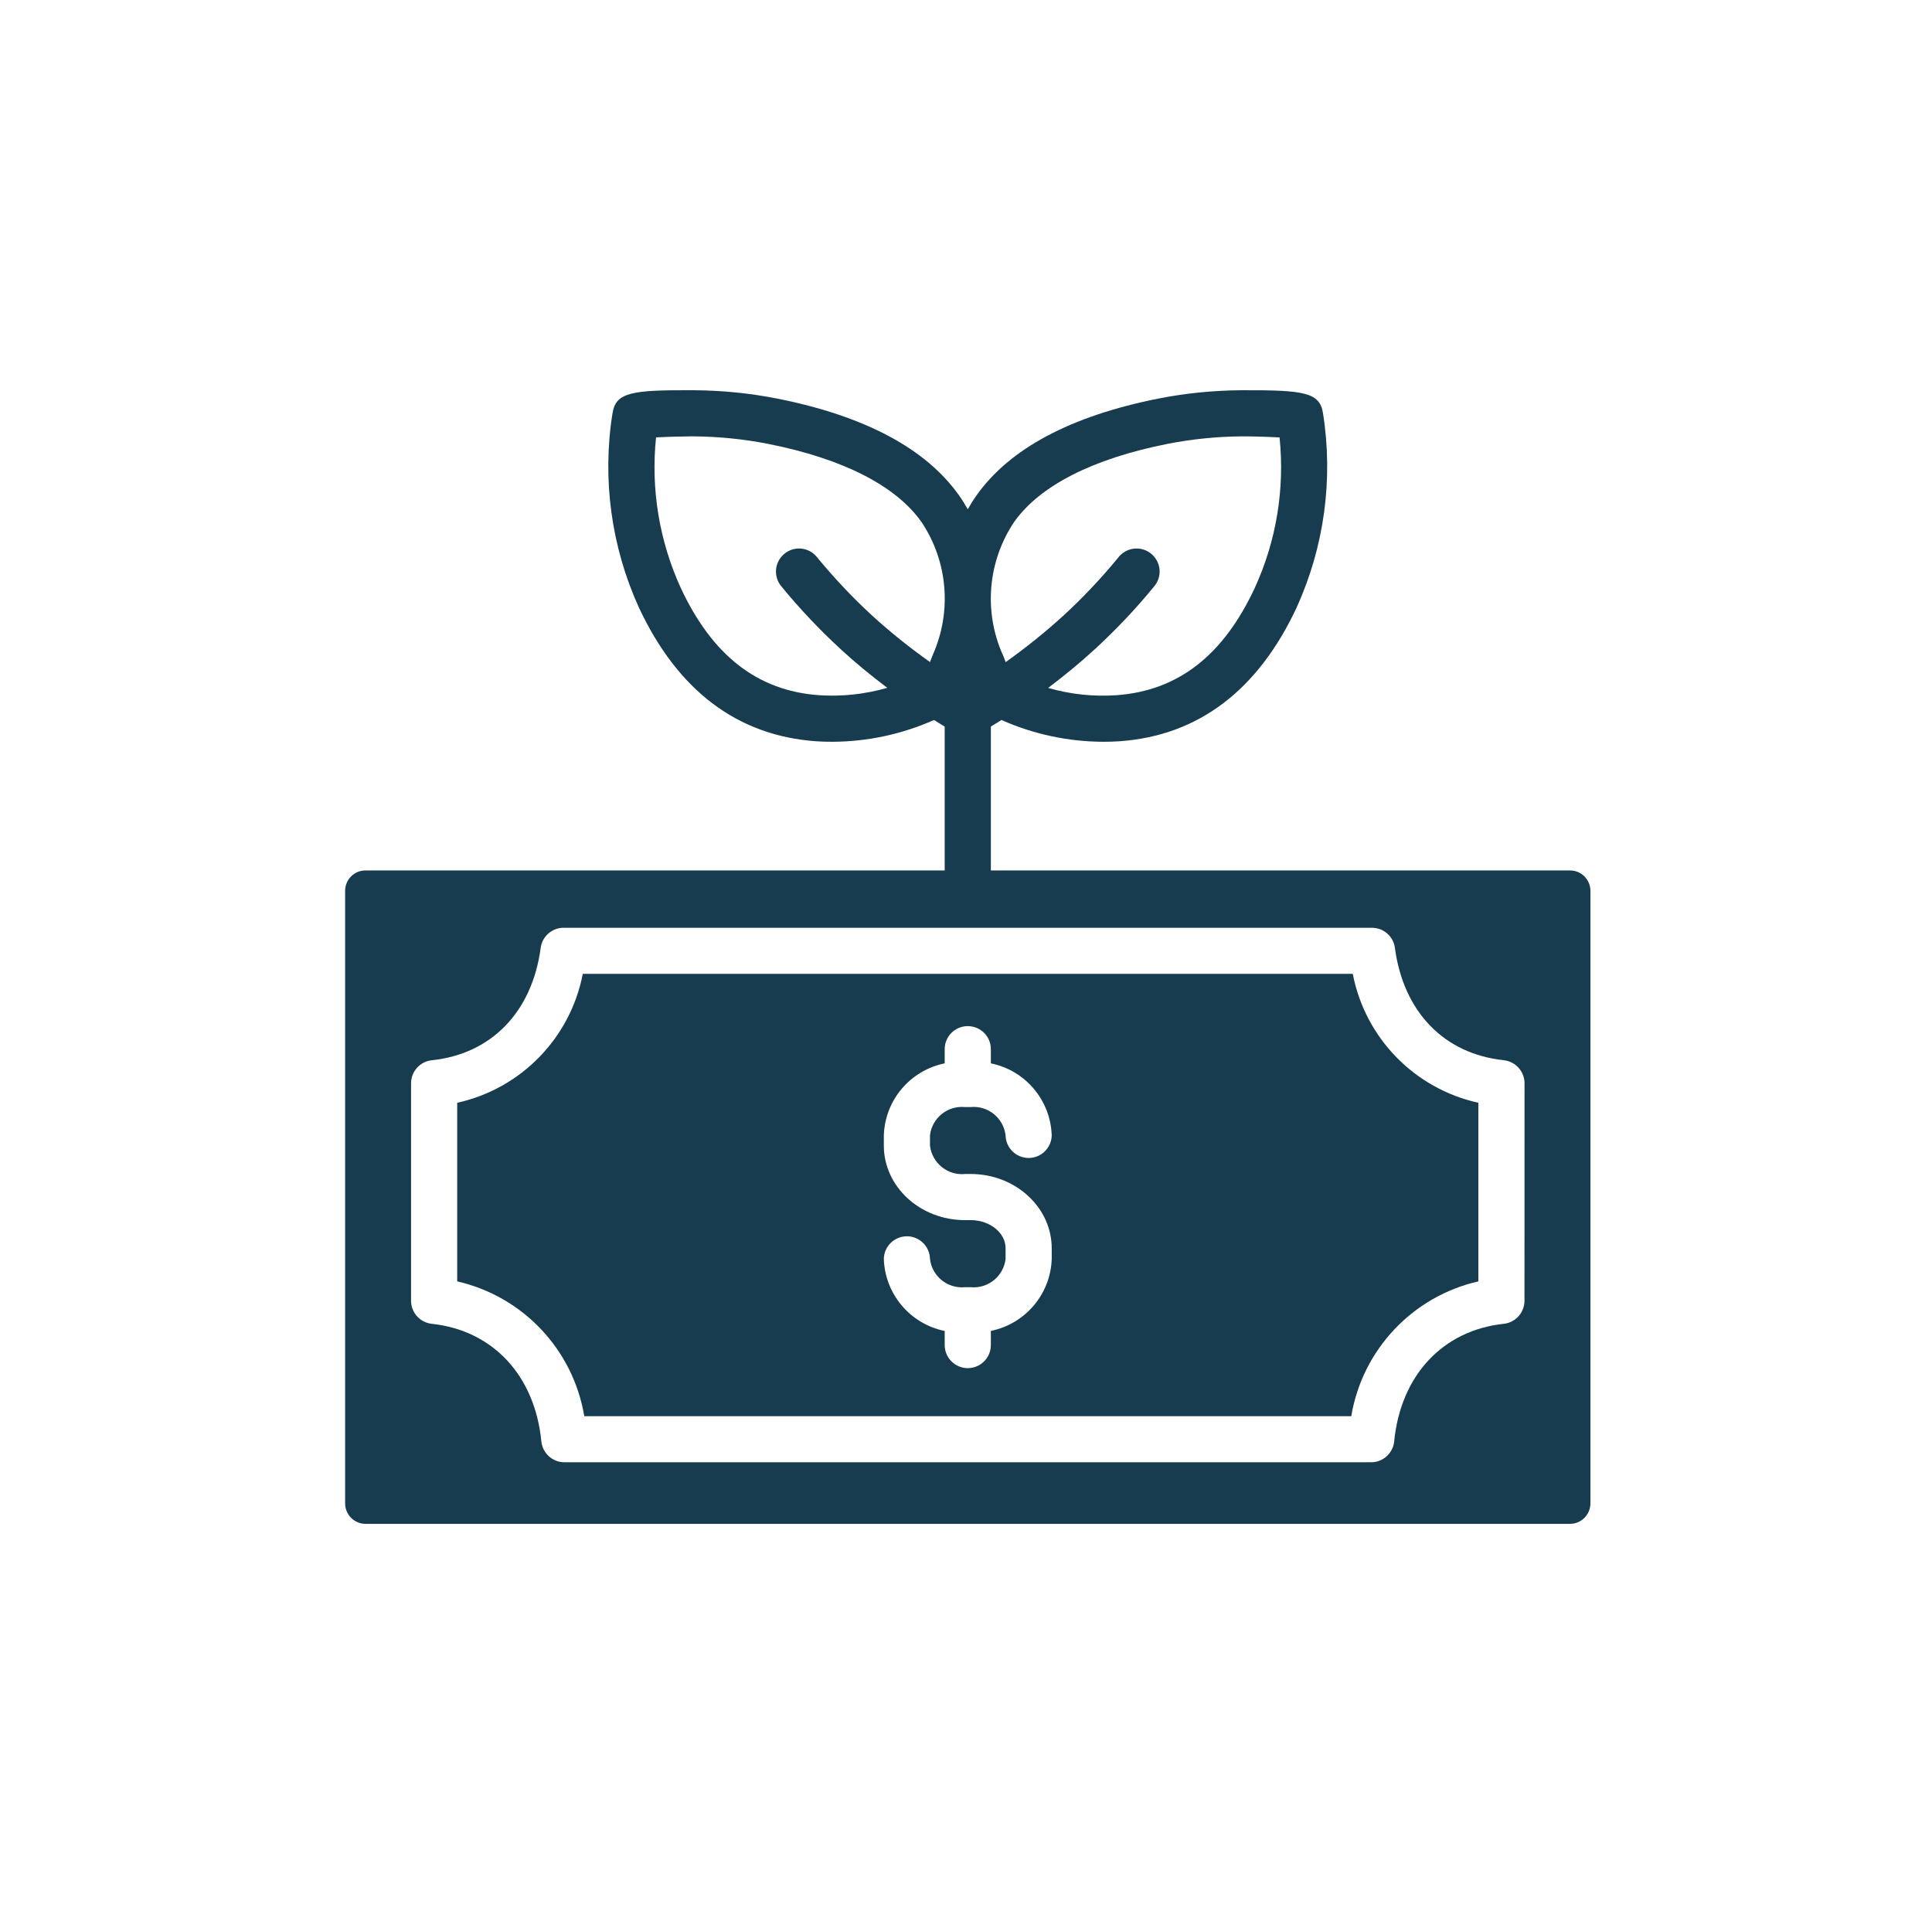 <svg width="181" height="180" viewBox="0 0 181 180" fill="none" xmlns="http://www.w3.org/2000/svg">
<path d="M147.088 81.557H92.828V68.073C93.161 67.865 93.5 67.672 93.823 67.459C96.812 68.787 100.052 69.485 103.328 69.5C103.859 69.5 104.396 69.49 104.937 69.448C112.281 68.907 117.854 64.683 121.489 56.896H121.484C124.067 51.214 124.922 44.896 123.948 38.735C123.656 36.75 122.156 36.542 116.333 36.563C113.693 36.579 111.057 36.839 108.469 37.355C100.302 38.985 94.599 42.032 91.499 46.396C91.197 46.818 90.921 47.261 90.666 47.714C90.411 47.261 90.135 46.818 89.833 46.396C86.734 42.032 81.031 38.985 72.863 37.355C70.27 36.839 67.639 36.579 64.999 36.563C59.186 36.532 57.676 36.745 57.384 38.735H57.379C56.405 44.896 57.264 51.214 59.843 56.896C63.478 64.683 69.051 68.907 76.395 69.448C76.936 69.49 77.473 69.5 78.004 69.5C81.28 69.485 84.514 68.787 87.509 67.459C87.832 67.672 88.165 67.87 88.504 68.073V81.557H34.244C33.739 81.552 33.249 81.755 32.89 82.115C32.53 82.474 32.333 82.958 32.333 83.469V140.865C32.333 141.917 33.192 142.771 34.244 142.776H147.088C148.145 142.771 148.999 141.917 148.999 140.86V83.464C148.999 82.958 148.796 82.474 148.442 82.115C148.083 81.755 147.593 81.552 147.088 81.557ZM95.02 48.891C97.416 45.511 102.364 42.984 109.323 41.599C111.64 41.141 113.995 40.901 116.354 40.885C116.927 40.875 118.635 40.917 119.875 40.984V40.979C120.375 45.797 119.578 50.661 117.562 55.067C114.604 61.421 110.369 64.713 104.619 65.135H104.625C102.458 65.286 100.281 65.057 98.198 64.453C99.708 63.307 101.177 62.109 102.552 60.843L102.547 60.849C104.531 59.026 106.385 57.072 108.088 54.989C108.484 54.552 108.677 53.974 108.635 53.385C108.588 52.802 108.307 52.26 107.854 51.885C107.395 51.51 106.812 51.338 106.229 51.406C105.645 51.474 105.114 51.781 104.755 52.25C103.177 54.172 101.468 55.984 99.635 57.672C97.921 59.234 96.109 60.692 94.213 62.036C94.182 61.947 94.151 61.864 94.13 61.807C94.052 61.599 93.989 61.427 93.937 61.322H93.932C92.135 57.265 92.546 52.573 95.02 48.891ZM87.406 61.313C87.353 61.432 87.286 61.604 87.213 61.807C87.192 61.859 87.161 61.938 87.129 62.026H87.124C85.228 60.688 83.416 59.234 81.702 57.672C79.869 55.984 78.161 54.172 76.577 52.25C76.223 51.781 75.692 51.474 75.109 51.406C74.525 51.339 73.937 51.511 73.483 51.886C73.03 52.261 72.749 52.802 72.702 53.386C72.66 53.974 72.853 54.552 73.244 54.99C74.952 57.073 76.806 59.026 78.785 60.849C80.155 62.115 81.624 63.313 83.129 64.448V64.443C81.046 65.047 78.874 65.281 76.713 65.135C70.963 64.719 66.728 61.422 63.77 55.068C61.759 50.661 60.962 45.797 61.462 40.98C62.702 40.917 64.379 40.881 64.983 40.881V40.886C67.343 40.902 69.697 41.141 72.014 41.599C78.973 42.985 83.921 45.511 86.317 48.891C88.791 52.568 89.197 57.261 87.406 61.313ZM142.821 121.881C142.816 122.985 141.983 123.912 140.884 124.032C135.155 124.646 131.217 128.87 130.613 135.063C130.493 136.162 129.572 137 128.462 137.006H52.869C51.759 137 50.838 136.162 50.718 135.063C50.114 128.87 46.171 124.646 40.447 124.032C39.348 123.912 38.515 122.985 38.51 121.881V101.485C38.52 100.38 39.353 99.453 40.457 99.339C46.041 98.755 49.853 94.813 50.655 88.808V88.802C50.801 87.729 51.718 86.927 52.806 86.927H128.536C129.619 86.927 130.536 87.73 130.681 88.802C131.478 94.808 135.296 98.75 140.879 99.334V99.339C141.983 99.453 142.817 100.38 142.827 101.485L142.821 121.881Z" fill="#173C4F"/>
<path d="M126.735 91.245H54.599C53.437 97.256 48.812 102.006 42.833 103.323V120.058C48.995 121.464 53.697 126.454 54.739 132.688H126.594C127.636 126.454 132.339 121.464 138.5 120.058V103.323C132.521 102.006 127.896 97.256 126.735 91.245ZM90.396 109.995H90.938C95.13 109.995 98.531 113.12 98.531 116.964V117.948C98.427 121.245 96.062 124.042 92.828 124.698V126.026C92.828 127.219 91.859 128.187 90.667 128.187C89.474 128.187 88.505 127.219 88.505 126.026V124.703C85.271 124.047 82.906 121.25 82.802 117.948C82.828 116.776 83.787 115.833 84.964 115.833C86.141 115.833 87.099 116.776 87.125 117.948C87.313 119.578 88.766 120.755 90.396 120.604H90.938C92.568 120.755 94.021 119.578 94.209 117.948V116.964C94.209 115.505 92.74 114.318 90.938 114.318H90.396C86.203 114.318 82.802 111.182 82.802 107.338V106.375V106.38C82.906 103.078 85.271 100.286 88.505 99.63V98.297C88.505 97.104 89.474 96.141 90.667 96.141C91.859 96.141 92.828 97.104 92.828 98.297V99.63C96.063 100.286 98.422 103.078 98.531 106.38C98.505 107.552 97.547 108.495 96.37 108.495C95.193 108.495 94.234 107.552 94.208 106.38C94.021 104.75 92.568 103.573 90.938 103.724H90.396C88.766 103.573 87.313 104.75 87.125 106.38V107.344V107.338C87.318 108.969 88.766 110.146 90.396 110V109.995Z" fill="#173C4F"/>
</svg>
